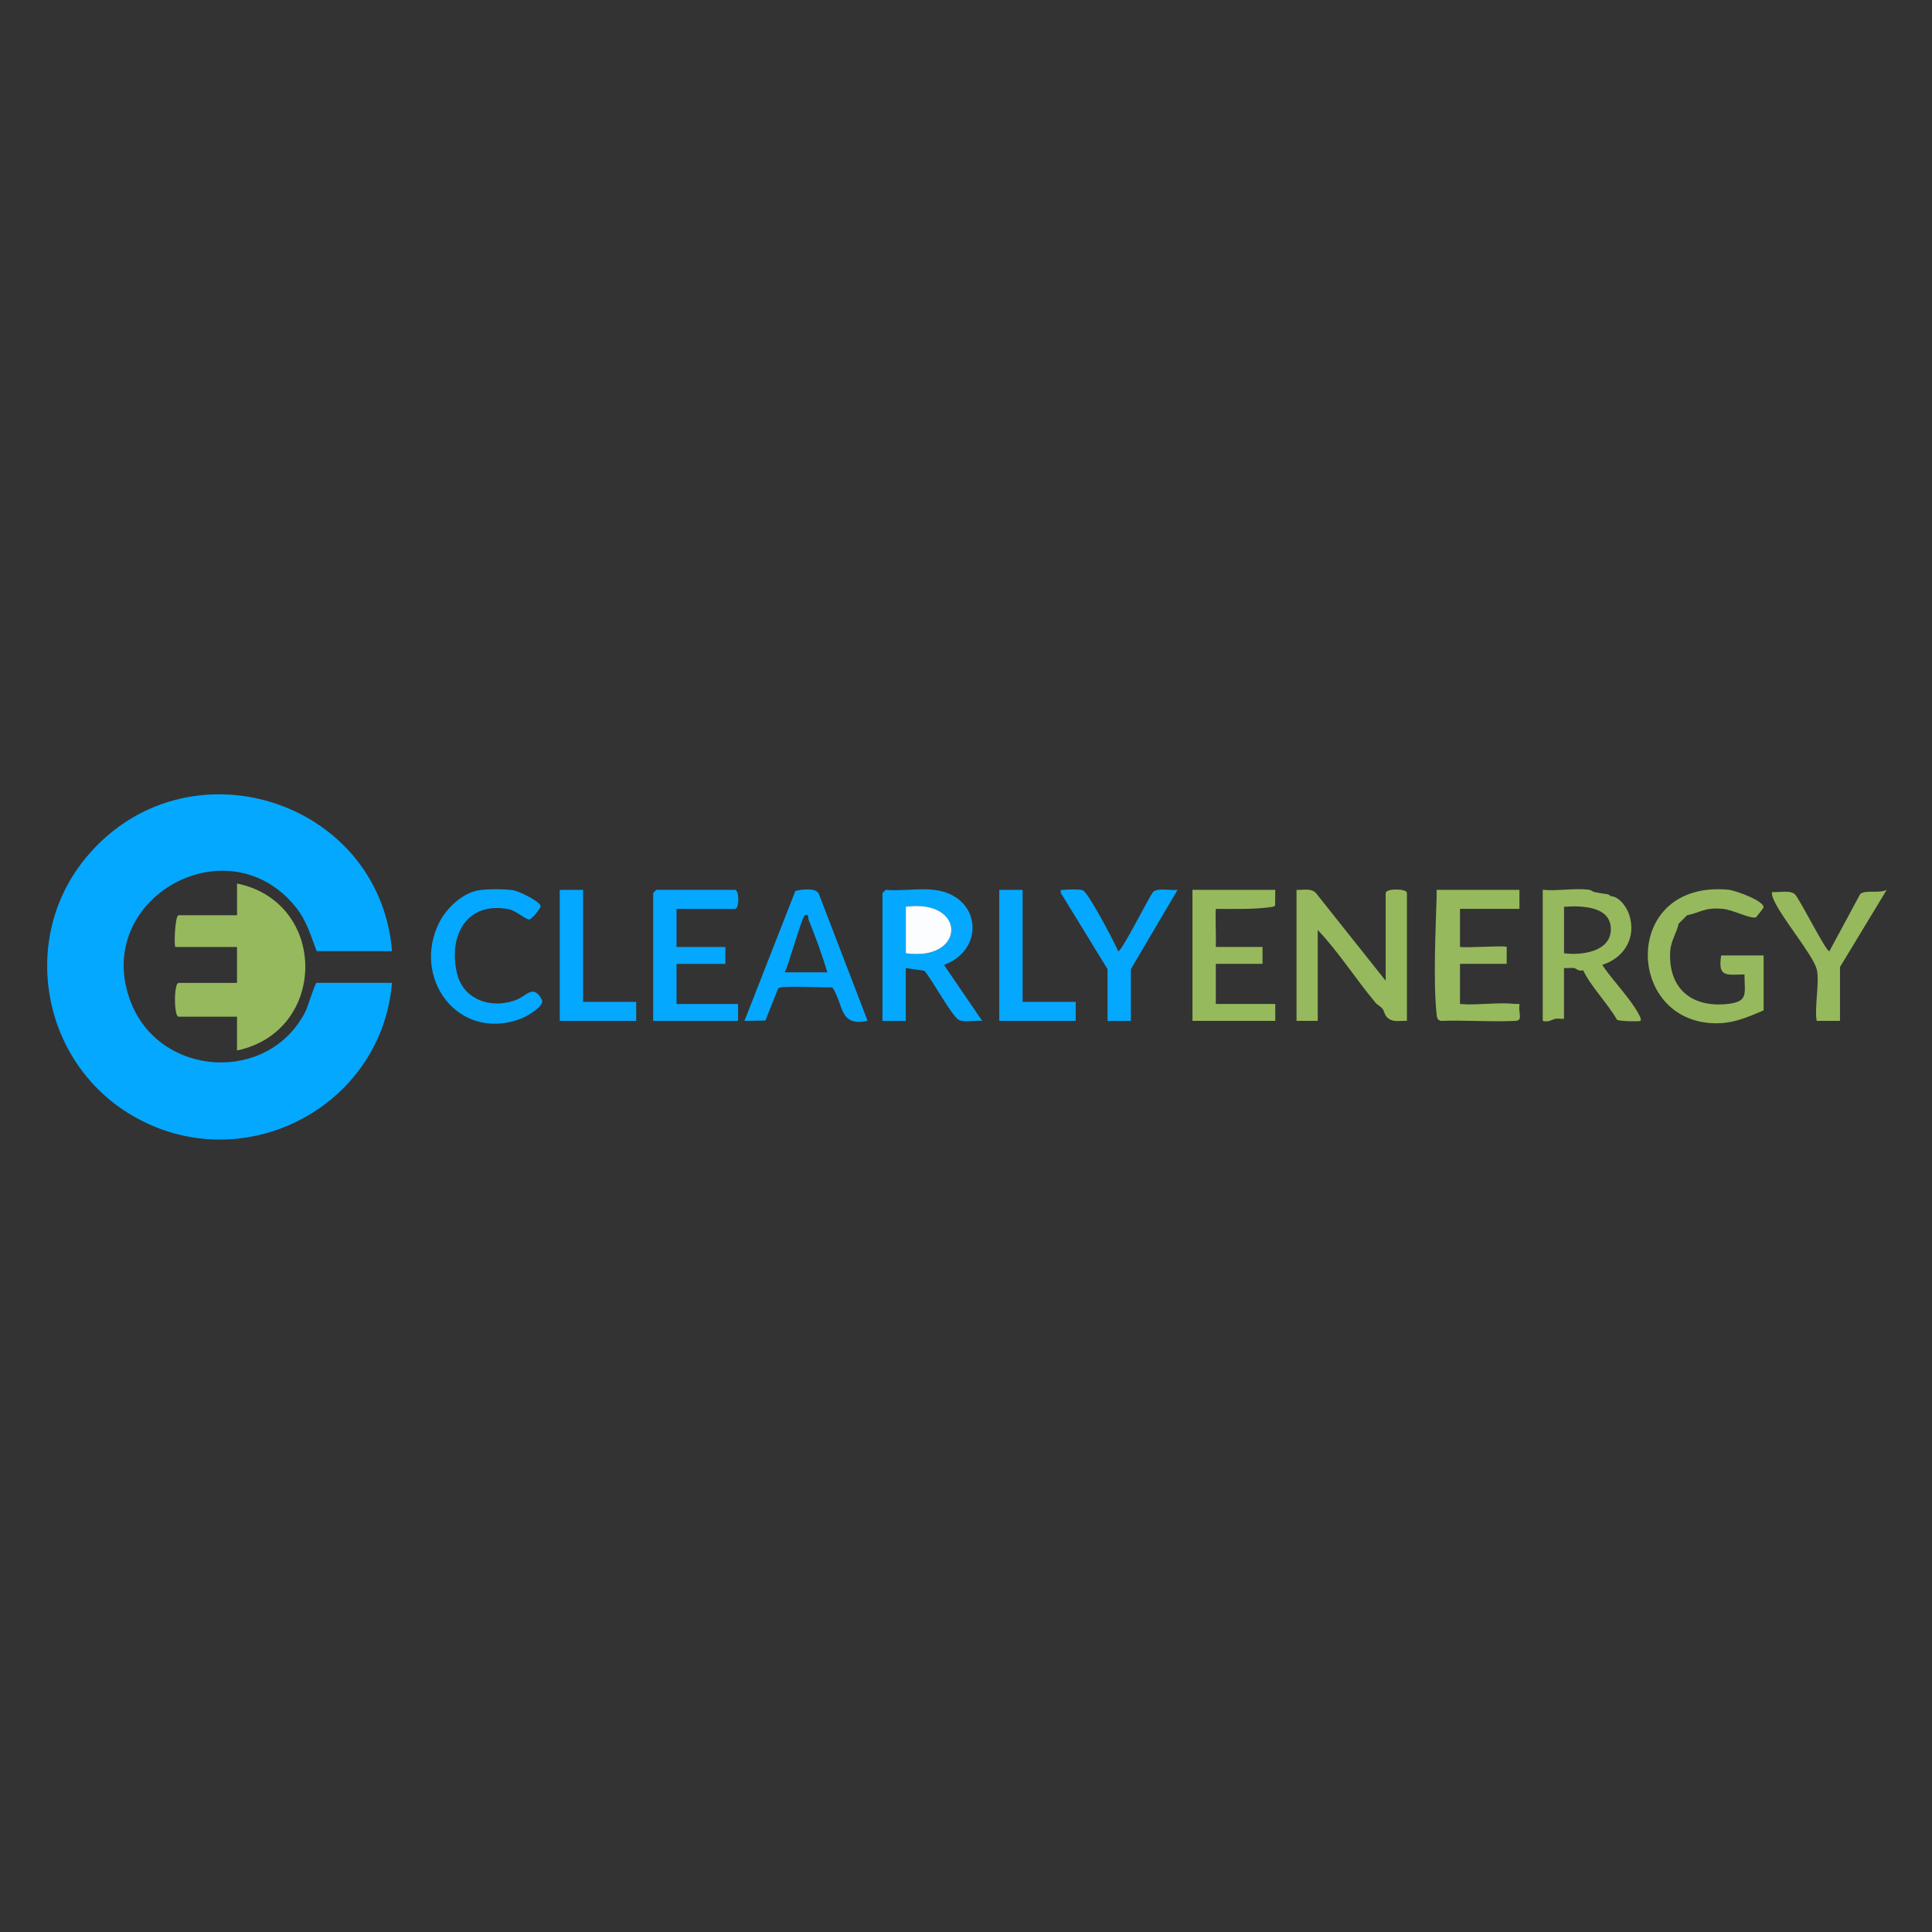 <?xml version="1.0" encoding="UTF-8"?> <svg xmlns="http://www.w3.org/2000/svg" width="1024" height="1024" viewBox="0 0 1024 1024" fill="none"><rect x="0" y="0" width="1024" height="1024" fill="#333333" stroke="none"/><g clip-path="url(#clip0_17906_9020)"><path d="M207.785 504.141C201.143 423.32 98.391 391.199 45.77 454.317C9.908 497.318 22.066 563.202 70.132 591.291C128.456 625.382 202.246 587.118 207.762 520.928H167.816C166.994 520.928 163.075 533.824 161.831 536.262C142.257 574.574 84.449 571.174 69.147 530.659C48.657 476.38 120.523 436.075 156.597 480.6C162.488 487.869 164.6 495.606 167.839 504.141H207.785Z" fill="#04A8FF"></path><path d="M125.64 468.292V485.103H94.683C92.688 485.103 92.125 501.914 92.993 501.914H125.617V520.952H94.66C92.101 520.952 92.101 538.866 94.66 538.866H125.617V556.779C173.754 546.673 174.012 478.233 125.617 468.268L125.64 468.292Z" fill="#96B95D"></path><path d="M734.434 473.333V519.827L697.398 473.239C694.699 470.566 690.616 471.879 687.189 471.645V541.093H698.431V492.911C709.697 504.798 718.522 518.866 728.989 531.386C730.093 532.699 731.571 533.285 732.627 534.481C733.707 535.7 733.754 538.045 735.467 539.499C738.471 542.078 742.039 540.906 745.7 541.07V473.286C745.7 470.847 734.458 470.847 734.458 473.286L734.434 473.333Z" fill="#96B95D"></path><path d="M495.296 471.644C487.246 470.707 477.647 472.348 469.409 471.644L467.719 473.333V541.116H480.088V513.098L489.922 514.528C493.771 518.702 504.59 538.795 508.205 540.577C511.326 542.101 517.03 540.648 520.597 541.116L500.342 511.433C522.663 503.133 519.752 474.552 495.273 471.668L495.296 471.644ZM480.111 505.243V480.601C512.43 476.146 512.077 509.792 480.111 505.243Z" fill="#04A8FF"></path><path d="M924.613 516.45C924.613 526.743 926.984 531.058 915.085 532.183C896.426 533.942 884.386 523.906 885.207 504.727C885.465 498.655 888.845 494.153 889.713 489.557L894.22 485.079C901.401 483.743 902.88 480.906 912.831 481.679C918.3 482.101 927.406 487.002 930.575 486.251C930.903 486.181 934.612 481.375 934.682 481.07C935.527 477.623 919.708 471.926 916.235 471.597C860.704 466.298 861.08 538.467 906.072 542.218C917.079 543.133 924.989 539.709 934.753 535.512V506.392H912.245C910.508 518.021 914.639 516.638 924.637 516.474L924.613 516.45Z" fill="#96B95D"></path><path d="M421.576 472.184L394.586 541.093L405.664 540.905L412.47 523.86C413.808 522.125 436.902 523.602 441.127 523.32C447.3 532.207 444.46 544.305 459.856 541.093L433.875 473.426C431.692 470.402 425.026 471.48 421.576 472.184ZM415.967 515.325C417.915 511.714 425.12 485.548 426.669 485.079C429.016 484.352 428.148 486.369 428.617 487.565C432.232 496.638 435.776 505.97 438.475 515.349H415.967V515.325Z" fill="#04A8FF"></path><path d="M389.516 481.727C391.934 481.727 391.934 471.645 389.516 471.645H347.88L346.19 473.333V541.117H391.206V532.16H358.582V510.871H384.47V501.914H358.582V481.75H389.54L389.516 481.727Z" fill="#04A8FF"></path><path d="M849.227 511.41C860.962 507.658 867.44 496.85 863.52 484.845C862.23 480.883 858.31 475.138 853.71 474.997C853.123 474.318 852.349 473.966 851.457 473.872C848.758 473.567 847.068 473.145 844.697 472.747C844.533 472.723 843.641 471.762 841.998 471.551C834.582 470.636 825.334 472.371 817.683 471.621V541.093C820.476 542.031 822.659 540.343 824.443 539.968C825.733 539.686 827.541 540.179 828.949 539.968V513.075C830.756 513.215 832.774 512.864 834.558 513.075C834.793 513.098 837.21 515.208 839.065 514.2C843.242 522.992 852.161 531.879 857.066 540.53C858.38 541.328 868.989 541.515 869.435 541.093C870.233 540.319 868.872 538.115 868.355 537.154C863.896 528.924 854.555 519.499 849.204 511.41H849.227ZM828.972 505.243V480.601C837.727 480.015 853.639 479.992 853.78 492.348C853.921 504.517 838.102 506.486 828.972 505.243Z" fill="#96B95D"></path><path d="M274.441 529.604C261.674 535.138 245.878 530.566 242.311 516.24C237.335 496.217 247.193 477.366 269.982 481.961C273.104 482.594 278.713 487.354 280.403 487.354C281.952 487.354 286.74 481.211 286.505 480.132C285.989 477.67 275.005 472.348 272.212 471.879C267.752 471.129 258.059 471.129 253.623 471.879C245.315 473.262 236.889 481.094 233.087 488.409C217.737 517.834 242.475 552.394 275.92 540.015C278.76 538.96 288.923 533.286 287.186 529.886C282.938 521.633 279.136 527.541 274.441 529.581V529.604Z" fill="#04A8FF"></path><path d="M611.192 472.746C609.221 474.903 594.129 505.22 592.651 504.118C590.585 499.264 576.691 472.699 573.851 471.855C571.927 471.269 566.083 471.339 563.923 471.644C562.374 471.855 561.975 471.011 562.28 473.309L587.018 513.66V541.116H599.387V513.66L624.148 471.644C620.51 472.16 613.868 470.355 611.192 472.746Z" fill="#04A8FF"></path><path d="M985.941 473.872L969.63 504.141C968.175 505.22 953.388 475.419 951.159 473.802C948.225 471.668 942.85 473.169 939.259 472.77C938.954 474.364 939.541 475.537 940.128 476.92C944.094 486.252 960.899 506.134 962.87 513.637C964.584 520.155 961.603 533.707 962.87 541.093H975.239V512.535L1000 471.645C996.081 473.684 988.594 471.48 985.918 473.872H985.941Z" fill="#96B95D"></path><path d="M309.06 471.645H296.691V541.093H337.201V531.011H309.06V471.645Z" fill="#04A8FF"></path><path d="M542.002 471.645H529.633V541.093H570.143V531.011H542.002V471.645Z" fill="#04A8FF"></path><path d="M674.797 480.601L675.829 479.991L675.923 471.645H632.034V541.093H675.923V532.137H644.403V510.847H669.164V501.891H644.403C644.637 495.208 644.074 488.409 644.403 481.727C654.565 481.727 664.728 482.125 674.797 480.601Z" fill="#96B95D"></path><path d="M805.362 532.793C805.479 531.574 803.906 532.23 803.085 532.137C794.119 531.011 783.041 532.981 773.818 532.137V510.847H798.579V501.891C797.71 501.023 777.737 502.5 773.818 501.891V481.727H805.338V471.645H761.449C761.402 472.77 761.496 473.895 761.449 474.997C760.932 493.051 759.595 519.921 761.402 537.224C761.59 539.1 761.613 540.577 763.702 541.093C776.775 540.624 790.035 541.726 803.085 541.093C807.474 540.882 804.61 537.013 805.362 532.793Z" fill="#96B95D"></path><path d="M480.111 480.601V505.243C512.078 509.768 512.43 476.146 480.111 480.601Z" fill="#FBFDFF"></path></g><defs><clipPath id="clip0_17906_9020"><rect width="975" height="183" fill="white" transform="translate(25 421)"></rect></clipPath></defs></svg> 